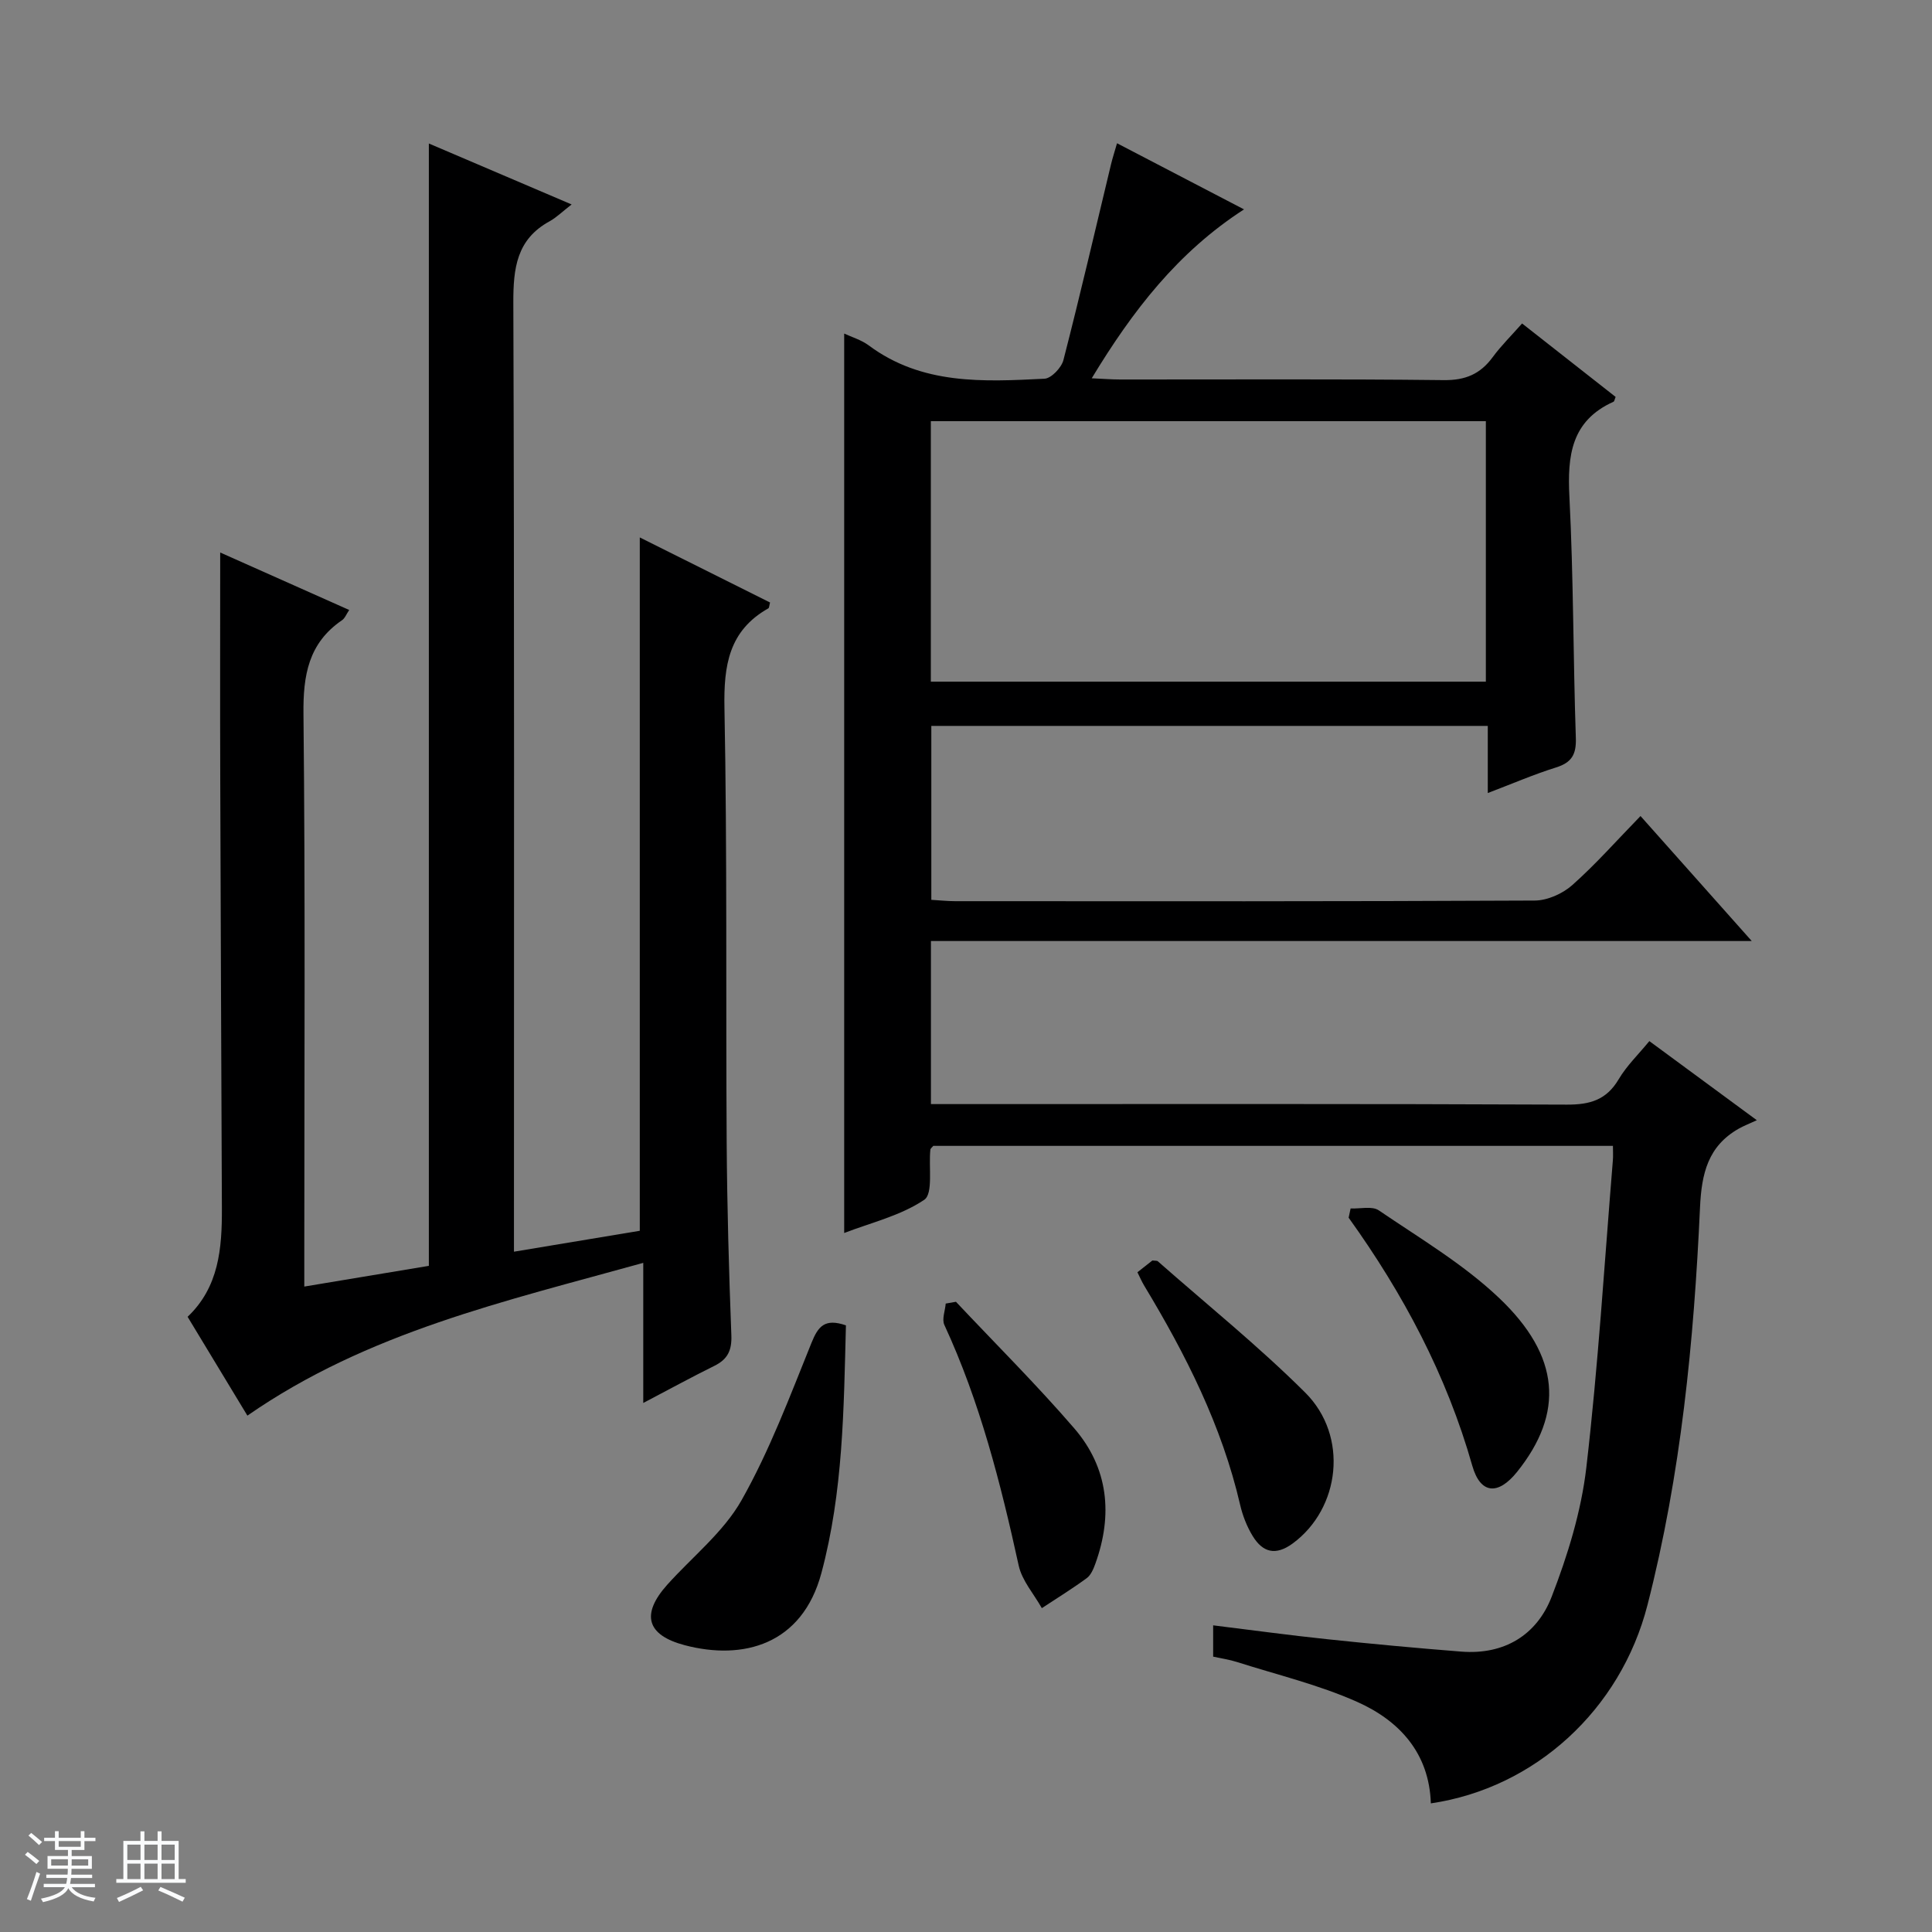 <svg enable-background="new 0 0 400 400" viewBox="0 0 400 400" xmlns="http://www.w3.org/2000/svg"><rect x="0" y="0" width="400" height="400" fill="#808080" stroke="none"/><path d="m5.17 384 .56-.58c.85.61 1.65 1.24 2.4 1.87l-.59.64c-.84-.73-1.63-1.38-2.37-1.93m1.22 9.53-.82-.34c.71-1.76 1.37-3.64 1.98-5.63.24.13.5.25.76.36-.6 1.67-1.24 3.54-1.92 5.61m-.5-13.5.57-.54c.56.44 1.31 1.06 2.26 1.87l-.64.64c-.68-.66-1.41-1.32-2.19-1.97m3.25.46h2.24v-1.36h.77v1.36h4.57v-1.36h.76v1.36h2.28v.69h-2.28v1.84h-2.64v1.26h4.18v2.64h-4.21c0 .45-.02.86-.05 1.21h4.32v.69h-4.38c-.04.34-.1.75-.19 1.22h5.15v.69h-4.82c.87 1.19 2.51 1.92 4.93 2.19-.17.31-.3.57-.37.76-2.77-.49-4.52-1.41-5.26-2.76-.56 1.26-2.3 2.23-5.24 2.9-.12-.24-.26-.48-.43-.72 2.73-.55 4.38-1.34 4.96-2.38h-4.38v-.69h4.65c.1-.38.17-.79.21-1.22h-4.32v-.69h4.4c.03-.34.05-.75.05-1.21h-4.2v-2.64h4.23v-1.26h-2.69v-1.84h-2.24zm1.46 4.46v1.29h3.45c.01-.4.02-.57.01-.53v-.32-.45h-3.46zm1.55-2.59h4.57v-1.19h-4.57zm6.11 2.59h-3.42v.77c-.01.19-.01.37-.02.53h3.44z" fill="#fafbfc"/><path d="m32.63 379.16h.82v1.98h3.54v7.89h1.46v.78h-14.37v-.78h1.46v-7.89h3.54v-1.98h.82v1.98h2.73zm-3.49 11.48.5.73c-1.61.82-3.28 1.63-5 2.41-.13-.27-.28-.55-.44-.82 1.75-.72 3.4-1.49 4.94-2.32m-2.78-5.55h2.73v-3.18h-2.73zm0 3.95h2.73v-3.2h-2.73zm3.54-3.95h2.73v-3.18h-2.73zm0 3.95h2.73v-3.2h-2.73zm7.89 4.68c-1.84-.92-3.51-1.7-5.02-2.32l.45-.73c1.89.8 3.57 1.55 5.04 2.23zm-1.62-11.81h-2.73v3.18h2.73zm-2.73 7.13h2.73v-3.2h-2.73v3.19z" fill="#fafbfc"/><g fill="#000001"><path d="m333.94 237.24c-47.21 0-93.97 0-140.72 0-.22.29-.57.53-.6.8-.37 3.58.61 9.1-1.27 10.37-4.93 3.31-11.12 4.76-16.57 6.87 0-62.31 0-124.12 0-186.22 1.58.74 3.54 1.31 5.08 2.45 11.02 8.21 23.75 7.53 36.39 6.9 1.41-.07 3.51-2.28 3.92-3.86 3.47-13.48 6.61-27.05 9.87-40.59.31-1.28.72-2.53 1.23-4.3 8.74 4.55 17.24 8.98 26.29 13.69-13.71 8.86-23.05 20.96-31.53 34.97 2.41.11 4.16.25 5.91.25 22.33.02 44.66-.13 66.98.13 4.49.05 7.56-1.26 10.13-4.76 1.75-2.38 3.89-4.48 6.08-6.97 6.66 5.22 13.03 10.23 19.37 15.21-.21.48-.25.91-.45 1-8.75 3.94-9.56 11.15-9.12 19.68.85 16.62.77 33.28 1.33 49.91.12 3.43-.85 5.11-4.12 6.13-4.57 1.43-8.99 3.34-14.11 5.29 0-4.89 0-9.26 0-13.9-38.63 0-76.72 0-115.21 0v36.01c1.73.1 3.34.28 4.95.28 39.99.02 79.98.07 119.97-.13 2.62-.01 5.75-1.41 7.75-3.17 4.84-4.29 9.16-9.19 14.16-14.33 7.67 8.61 14.99 16.84 23.03 25.88-57.23 0-113.42 0-169.94 0v33.76h6.2c41.82 0 83.65-.08 125.47.11 4.79.02 8.19-.97 10.72-5.25 1.66-2.81 4.1-5.15 6.35-7.9 7.08 5.21 13.88 10.21 22.25 16.38-1.66.77-2.75 1.18-3.75 1.75-6.36 3.62-7.69 9.28-8.01 16.3-1.26 27.73-3.95 55.33-10.88 82.33-5.56 21.69-23.29 37.89-44.85 41.06-.33-10.4-6.49-17.1-15.22-21-7.95-3.55-16.57-5.61-24.92-8.27-1.56-.5-3.2-.73-4.93-1.11 0-2.01 0-3.81 0-6.48 7.98.98 15.78 2.05 23.6 2.87 9.25.98 18.52 1.84 27.8 2.57 8.87.69 15.61-3.43 18.68-11.35 3.32-8.58 6.12-17.65 7.18-26.74 2.46-21.11 3.75-42.36 5.49-63.55.09-.94.02-1.91.02-3.07zm-141.22-96.11h114.91c0-18.22 0-35.98 0-53.93-38.41 0-76.5 0-114.91 0z"/><path d="m88.79 29.71c9.34 3.99 18.87 8.06 29.56 12.62-1.98 1.53-3.16 2.71-4.55 3.48-6.85 3.73-7.54 9.73-7.52 16.86.22 63.16.13 126.32.13 189.47v7.01c9.08-1.51 17.55-2.92 26.05-4.33 0-47.76 0-95.33 0-143.55 9.04 4.52 18.04 9.01 26.97 13.47-.18.67-.17 1.11-.35 1.21-8.19 4.62-9.26 11.83-9.09 20.62.58 29.98.27 59.98.46 89.97.09 13.31.46 26.63.97 39.93.12 3.13-.78 4.96-3.51 6.31-4.73 2.34-9.36 4.87-14.73 7.69 0-9.8 0-19.01 0-29.01-28.66 7.98-57.05 14.34-81.96 31.63-4.04-6.67-8.12-13.42-12.38-20.46 6.49-6.15 7.13-14.18 7.1-22.42-.12-29.66-.25-59.32-.34-88.98-.05-15.46-.01-30.92-.01-46.84 8.48 3.78 17.45 7.78 26.71 11.9-.59.87-.89 1.72-1.49 2.12-6.95 4.75-8.07 11.39-7.98 19.42.39 37.5.17 75 .17 112.49v6.05c9.12-1.52 17.71-2.94 25.79-4.29 0-77.71 0-154.78 0-232.37z"/><path d="m175.14 274.4c-.45 17.27-.56 34.44-5.08 51.29-3.98 14.84-16.2 18.12-28.3 14.93-7.92-2.09-9.07-6.42-3.62-12.51 5.2-5.8 11.64-10.88 15.38-17.49 5.83-10.31 10.03-21.57 14.49-32.6 1.37-3.38 2.71-5.14 7.13-3.62z"/><path d="m235.49 263.41c1.14-.9 2.17-1.71 3.1-2.44.51.07.93 0 1.13.17 10.23 9.01 20.88 17.59 30.52 27.19 9.04 9.01 7.23 24-2.59 31.22-3.57 2.62-6.23 1.85-8.3-1.54-1.19-1.95-2.07-4.2-2.59-6.44-3.79-16.4-11.28-31.16-19.89-45.43-.5-.83-.88-1.74-1.38-2.73z"/><path d="m279.63 250.2c1.97.09 4.44-.55 5.83.39 8.49 5.78 17.5 11.11 24.89 18.12 12.73 12.07 13.5 23.85 3.76 36.01-3.93 4.91-7.61 4.65-9.29-1.26-5.32-18.75-14.29-35.6-25.6-51.35.13-.64.27-1.28.41-1.91z"/><path d="m197.92 269.52c8.19 8.71 16.69 17.15 24.49 26.2 7.09 8.22 8.03 17.92 4.36 28.06-.39 1.07-.91 2.32-1.76 2.95-3.01 2.2-6.19 4.17-9.31 6.22-1.64-2.93-4.1-5.68-4.79-8.82-3.74-17.05-8.02-33.89-15.39-49.82-.55-1.18.16-2.93.28-4.42.71-.12 1.41-.25 2.12-.37z"/></g></svg>
